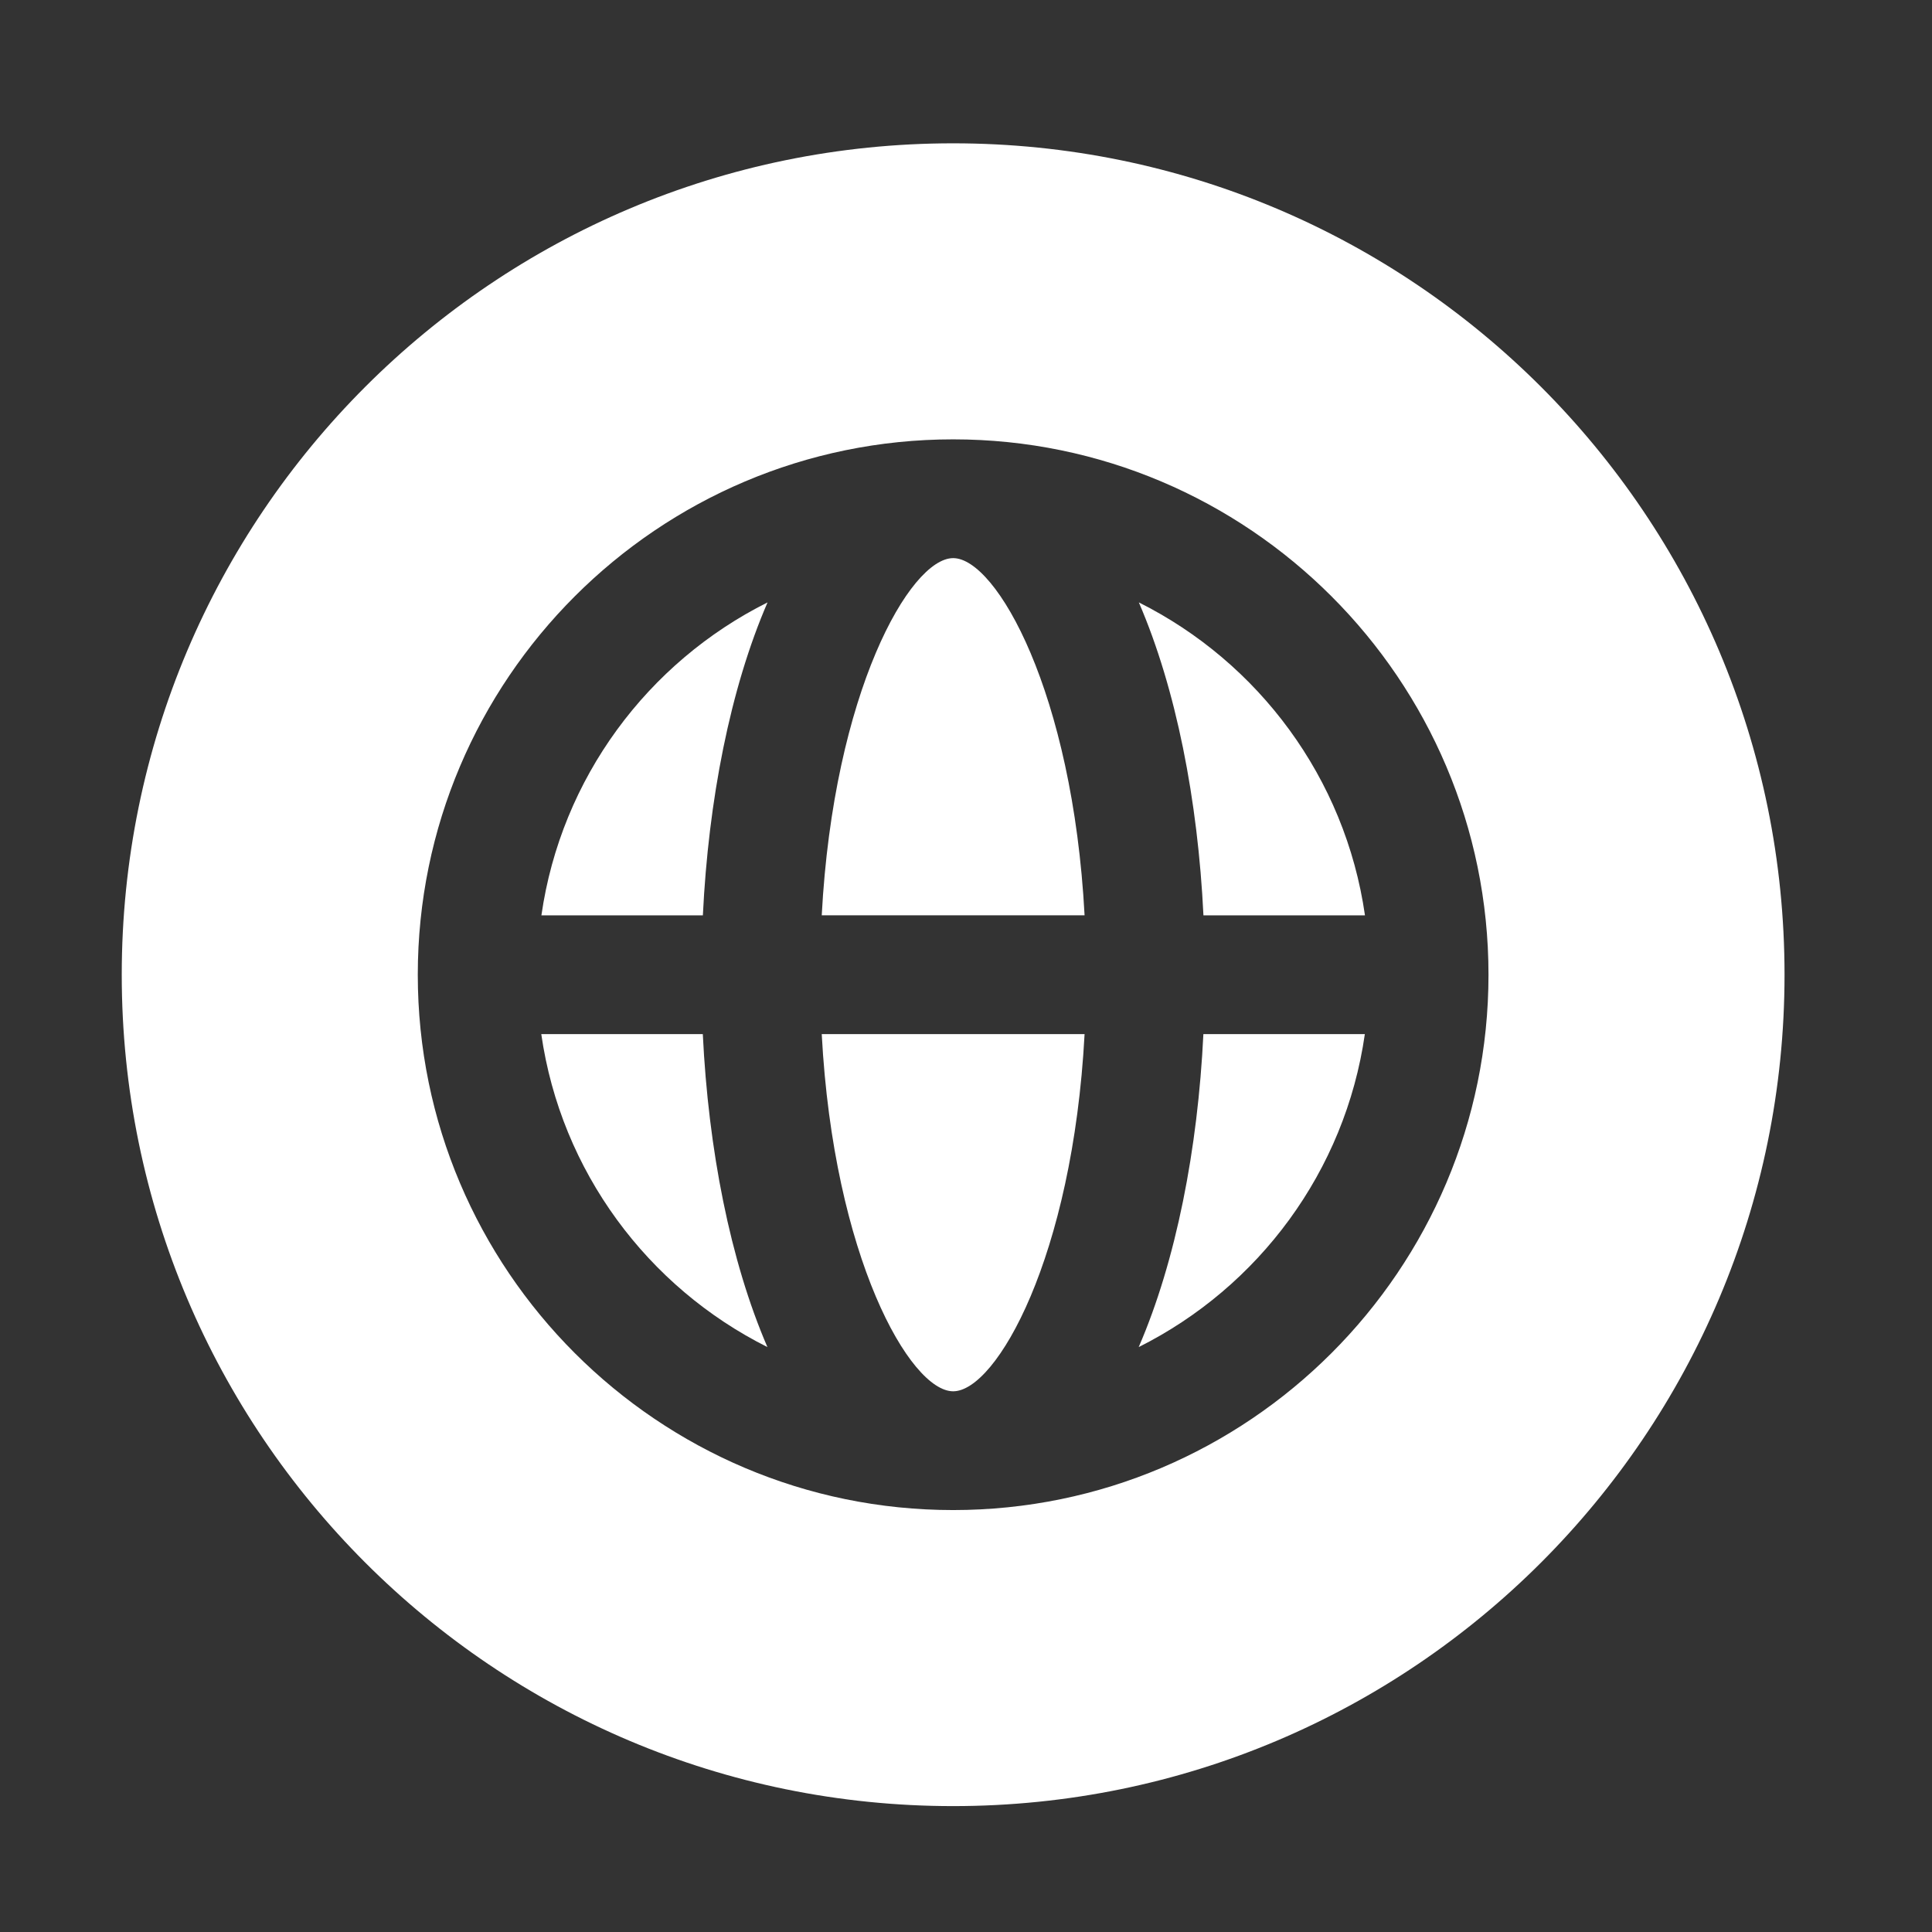 <svg width="61" height="61" viewBox="0 0 61 61" fill="none" xmlns="http://www.w3.org/2000/svg">
<rect x="0" y="0" width="61" height="61" fill="#333333" stroke="none"/>
<path d="M30.095 17.622C28.732 17.622 26.32 21.861 25.945 28.9H34.244C33.869 21.861 31.458 17.622 30.095 17.622Z" fill="white"/>
<path d="M22.192 28.901C22.368 25.269 23.054 21.744 24.234 19.02C20.454 20.911 17.716 24.564 17.094 28.901H22.192Z" fill="white"/>
<path d="M25.945 32.65C26.32 39.689 28.732 43.928 30.095 43.928C31.458 43.928 33.869 39.689 34.244 32.65H25.945Z" fill="white"/>
<path d="M37.997 28.901H43.097C42.474 24.564 39.735 20.911 35.957 19.02C37.135 21.744 37.821 25.269 37.997 28.901Z" fill="white"/>
<path d="M30.094 4.525C15.596 4.525 3.844 16.278 3.844 30.775C3.844 45.273 15.596 57.025 30.094 57.025C44.591 57.025 56.344 45.273 56.344 30.775C56.344 16.278 44.591 4.525 30.094 4.525ZM30.094 47.678C20.773 47.678 13.191 40.096 13.191 30.775C13.191 21.455 20.773 13.872 30.094 13.872C39.414 13.872 46.997 21.455 46.997 30.775C46.997 40.096 39.414 47.678 30.094 47.678Z" fill="white"/>
<path d="M37.995 32.65C37.819 36.282 37.133 39.807 35.953 42.532C39.733 40.64 42.471 36.987 43.093 32.65H37.995Z" fill="white"/>
<path d="M22.19 32.65H17.09C17.712 36.987 20.452 40.64 24.23 42.532C23.052 39.807 22.366 36.282 22.19 32.65Z" fill="white"/>
</svg>
